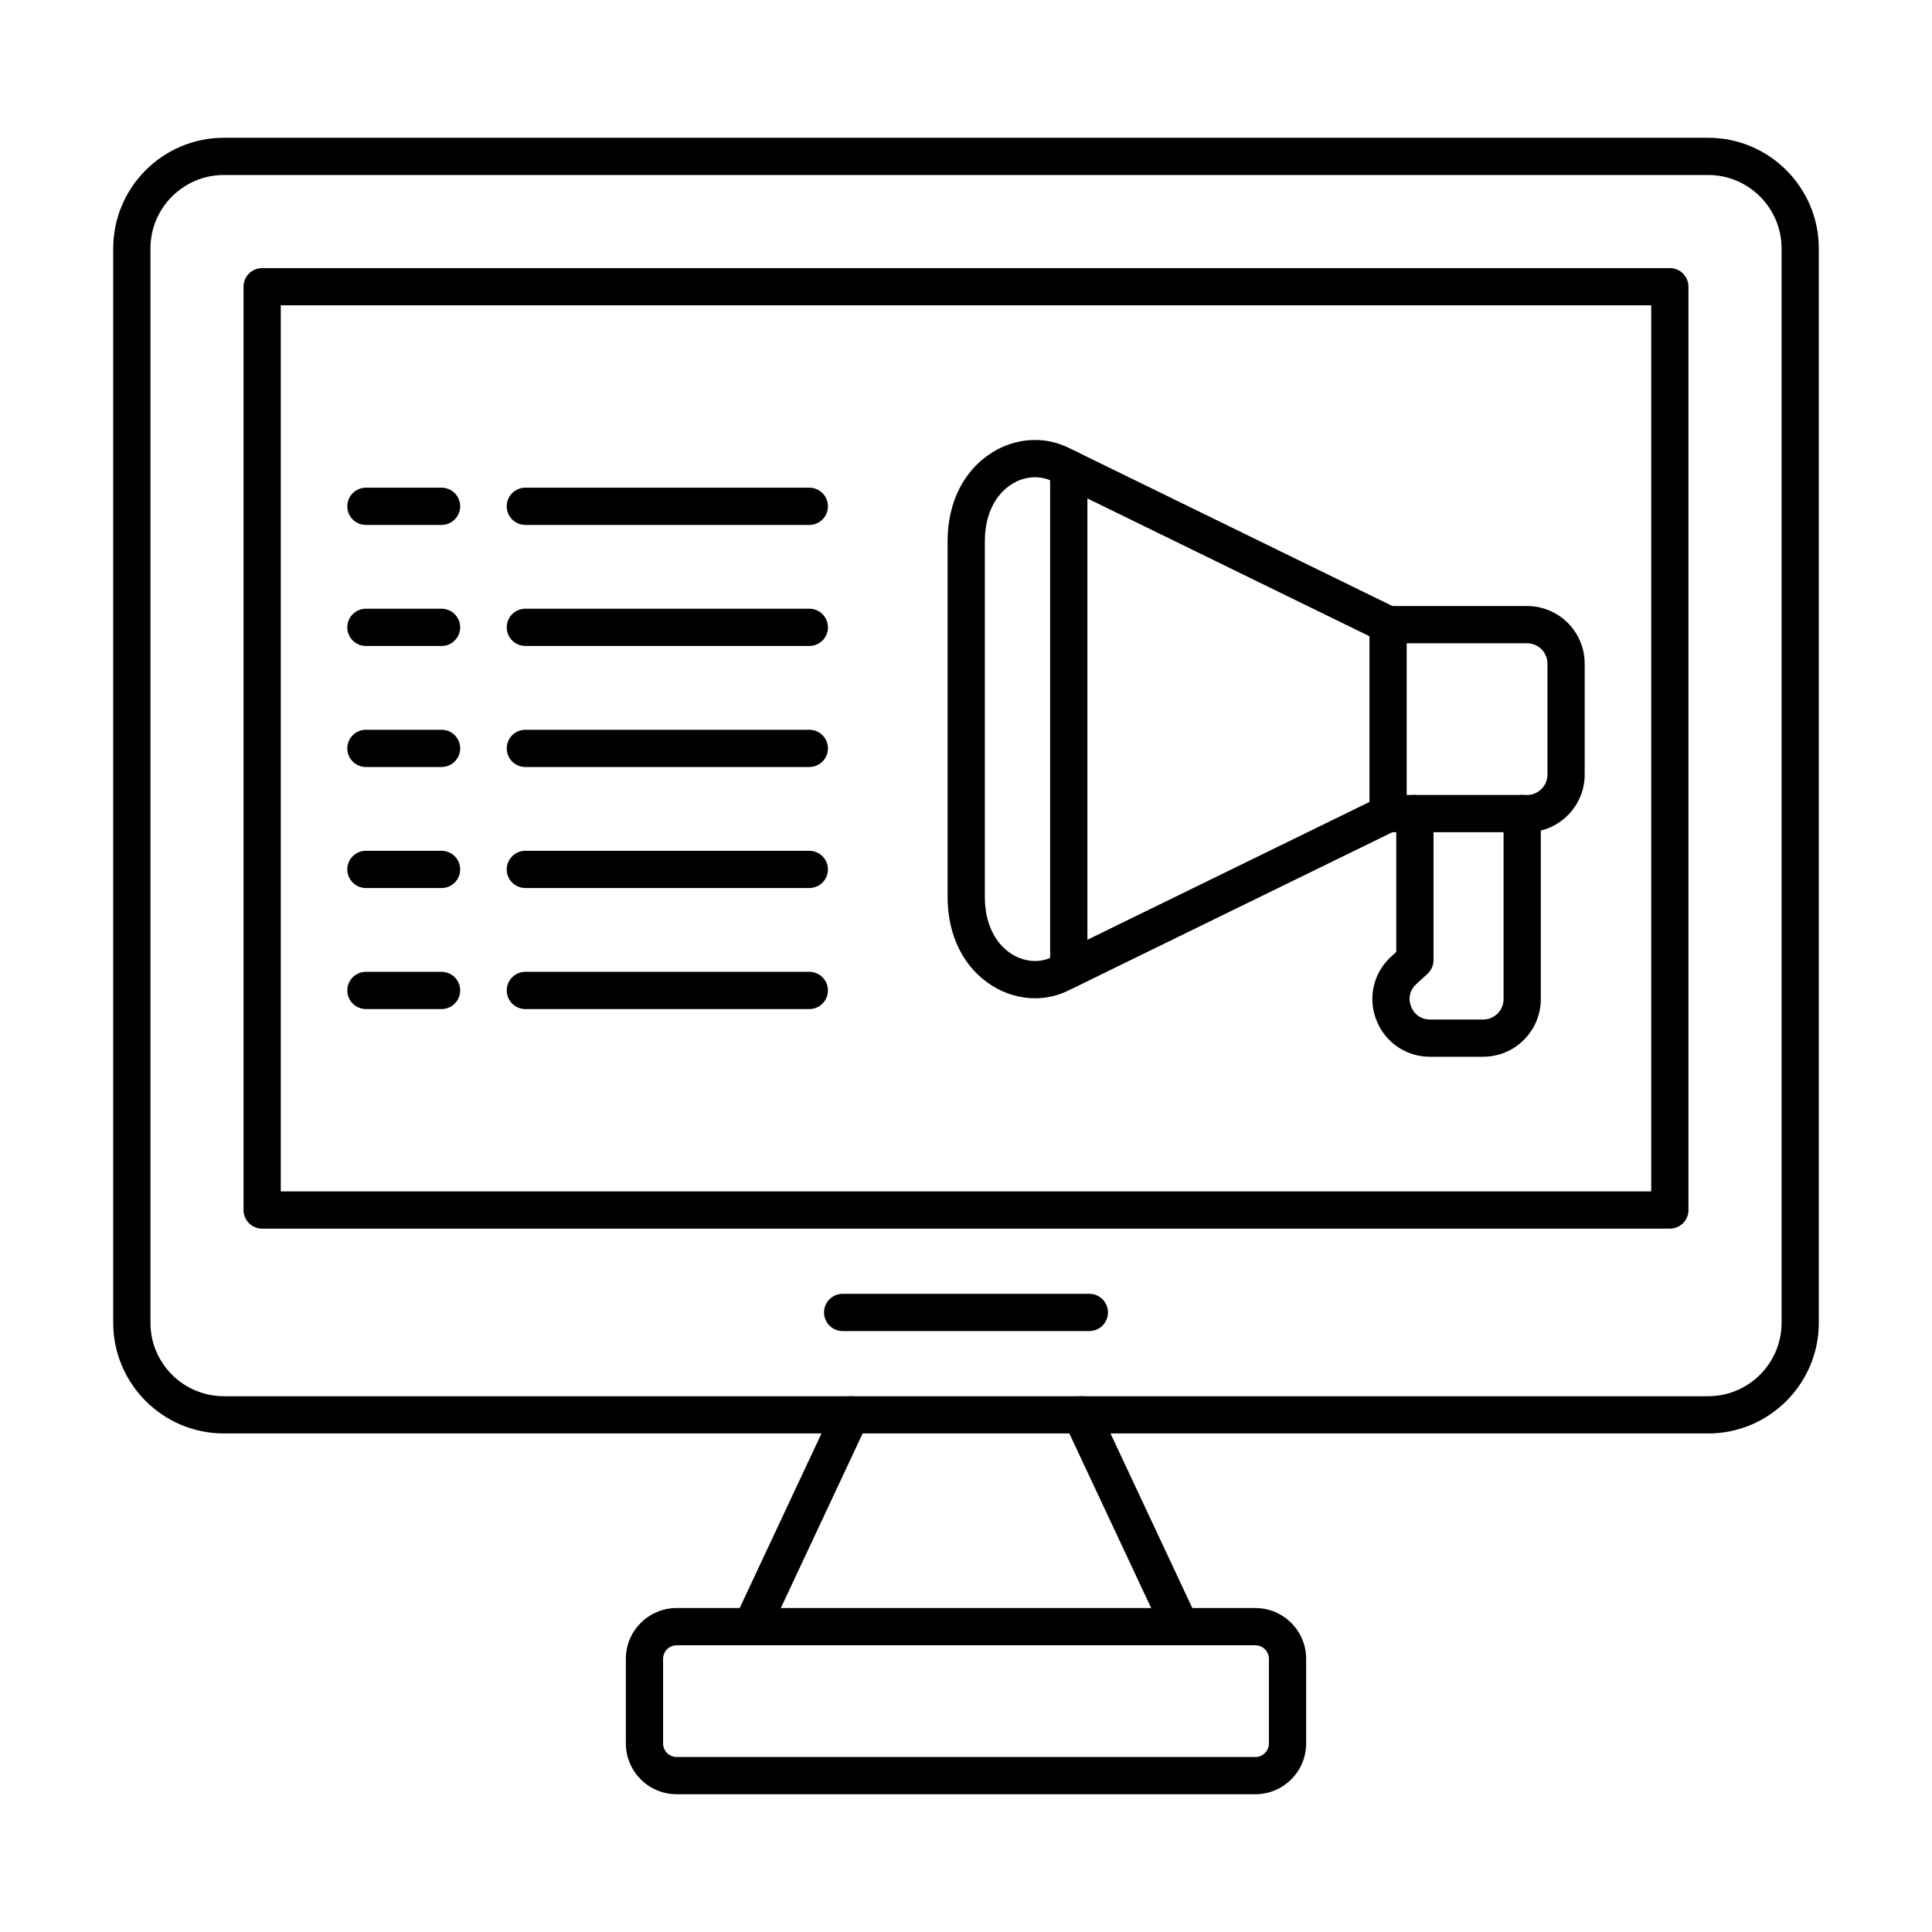 <?xml version="1.0" encoding="UTF-8"?> <svg xmlns="http://www.w3.org/2000/svg" clip-rule="evenodd" fill-rule="evenodd" height="512" image-rendering="optimizeQuality" shape-rendering="geometricPrecision" text-rendering="geometricPrecision" viewBox="0 0 173.397 173.397" width="512"><g id="Layer_x0020_1"><g id="_310689928"><path id="_310691488" d="m20.093 15.706c-3.635 0-6.59 2.956-6.59 6.591l0 96.424c0 3.635 2.955 6.59 6.59 6.59l133.213-0c3.635 0 6.59-2.955 6.59-6.59l0-96.424c0-3.635-2.956-6.59-6.59-6.59l-133.212-0zm133.212 112.947h-133.212c-5.476 0-9.932-4.456-9.932-9.932l0-96.424c0-5.476 4.456-9.932 9.932-9.932l133.213-0c5.476 0 9.932 4.457 9.932 9.933l0 96.424c0 5.476-4.456 9.932-9.932 9.932z"></path><path id="_310691248" d="m25.2 106.929h122.998v-79.526h-122.998zm124.669 3.342h-126.34c-.923 0-1.671-.748-1.671-1.671l0-82.868c0-.922.748-1.671 1.671-1.671h126.34c.923 0 1.671.749 1.671 1.671l0 82.868c0 .922-.749 1.671-1.671 1.671z"></path><path id="_310690648" d="m97.769 119.462h-22.142c-.923 0-1.671-.748-1.671-1.671 0-.923.749-1.671 1.671-1.671h22.142c.923 0 1.671.749 1.671 1.671 0.0.922-.749 1.671-1.671 1.671z"></path><path id="_310690672" d="m67.45 147.665c-.237 0-.481-.052-.71-.16-.836-.39-1.194-1.386-.804-2.221l8.909-19.012c.393-.836 1.385-1.194 2.224-.804.836.393 1.194 1.389.804 2.224l-8.909 19.008c-.285.606-.888.965-1.514.964zm38.497 0c-.627 0-1.229-.359-1.515-.964l-8.909-19.009c-.39-.835-.032-1.831.804-2.224.836-.39 1.831-.031 2.225.804l8.909 19.012c.39.835.031 1.831-.804 2.221-.23.108-.473.16-.71.16z"></path><path id="_310690984" d="m39.63 47.112h-6.789c-.922 0-1.671-.748-1.671-1.671 0-.923.748-1.671 1.671-1.671l6.789-0c.922 0 1.671.749 1.671 1.671 0 .922-.749 1.671-1.671 1.671z"></path><path id="_310690936" d="m72.637 47.112h-25.487c-.923 0-1.671-.748-1.671-1.671 0-.923.749-1.671 1.671-1.671l25.487-0c.923 0 1.671.749 1.671 1.671 0.0.922-.749 1.671-1.671 1.671z"></path><path id="_310690600" d="m39.63 57.977h-6.789c-.922 0-1.671-.748-1.671-1.674 0-.923.748-1.671 1.671-1.671l6.789-0c.922 0 1.671.749 1.671 1.671 0 .926-.749 1.674-1.671 1.674z"></path><path id="_310690840" d="m72.637 57.974h-25.487c-.923 0-1.671-.745-1.671-1.671 0-.923.749-1.671 1.671-1.671l25.487-0c.923 0 1.671.749 1.671 1.671 0.0.926-.749 1.671-1.671 1.671z"></path><path id="_310690456" d="m39.63 68.839h-6.789c-.922 0-1.671-.749-1.671-1.671 0-.926.748-1.671 1.671-1.671l6.789-0c.922 0 1.671.745 1.671 1.671 0 .922-.749 1.671-1.671 1.671z"></path><path id="_310690912" d="m72.637 68.839h-25.487c-.923 0-1.671-.749-1.671-1.671 0-.926.749-1.671 1.671-1.671l25.487-0c.923 0 1.671.745 1.671 1.671 0.0.922-.749 1.671-1.671 1.671z"></path><path id="_310690528" d="m39.63 79.701h-6.789c-.922 0-1.671-.748-1.671-1.671 0-.923.748-1.671 1.671-1.671h6.789c.922 0 1.671.749 1.671 1.671 0 .922-.749 1.671-1.671 1.671z"></path><path id="_310690480" d="m72.637 79.701h-25.487c-.923 0-1.671-.748-1.671-1.671 0-.923.749-1.671 1.671-1.671h25.487c.923 0 1.671.749 1.671 1.671 0.0.922-.749 1.671-1.671 1.671z"></path><path id="_310691008" d="m39.63 90.563h-6.789c-.922 0-1.671-.748-1.671-1.671 0-.923.748-1.671 1.671-1.671l6.789-0c.922 0 1.671.749 1.671 1.671 0 .922-.749 1.671-1.671 1.671z"></path><path id="_310689808" d="m72.637 90.563h-25.487c-.923 0-1.671-.748-1.671-1.671 0-.923.749-1.671 1.671-1.671l25.487-0c.923 0 1.671.749 1.671 1.671 0.0.922-.749 1.671-1.671 1.671z"></path><path id="_310689712" d="m92.892 42.833c-.703 0-1.424.205-2.075.613-1.542.964-2.426 2.823-2.426 5.107l0 31.973c0 2.284.884 4.146 2.426 5.111 1.139.71 2.479.808 3.589.265l28.503-13.926v-14.873l-28.503-13.925c-.473-.233-.989-.345-1.514-.345zm0 46.762c-1.319 0-2.65-.379-3.844-1.124-2.541-1.588-4-4.484-4-7.945l0-31.973c0-3.46 1.455-6.357 4-7.944 2.12-1.323 4.672-1.486 6.824-.435l29.442 14.385c.571.282.936.864.936 1.504l0 16.958c0 .637-.366 1.222-.937 1.501l-29.442 14.385c-.94.459-1.957.69-2.98.689z"></path><path id="_310689592" d="m137.053 74.691h-12.474c-.922 0-1.671-.748-1.671-1.671 0-.923.749-1.671 1.671-1.671l12.474-0c1.01 0 1.831-.821 1.831-1.831l0-9.957c0-1.006-.822-1.828-1.831-1.828l-12.474-0c-.922 0-1.671-.748-1.671-1.671 0-.923.749-1.671 1.671-1.671h12.474c2.851 0 5.173 2.319 5.173 5.17l0 9.957c0 2.851-2.322 5.173-5.173 5.173z"></path><path id="_310689544" d="m133.113 94.845h-4.766c-2.151 0-4.045-1.295-4.822-3.3-.78-2.005-.258-4.24 1.33-5.689l.46-.421v-12.415c0-.922.748-1.671 1.671-1.671.923-0 1.671.749 1.671 1.671v13.149c0 .47-.195.919-.543 1.236l-1.002.915c-.578.529-.756 1.281-.47 2.012.282.731.919 1.17 1.706 1.17l4.766-0c1.01 0 1.831-.821 1.831-1.831l0-16.652c0-.922.748-1.671 1.671-1.671.923-0 1.671.749 1.671 1.671l0 16.651c0 2.851-2.319 5.173-5.173 5.173z"></path><path id="_310690120" d="m95.921 88.694c-.922 0-1.671-.748-1.671-1.671v-44.966c0-.922.748-1.671 1.671-1.671.923-0 1.671.749 1.671 1.671l0 44.965c0 .923-.749 1.671-1.671 1.671z"></path><path id="_310690192" d="m60.727 147.665c-.668 0-1.215.543-1.215 1.215l0 7.593c0 .672.546 1.219 1.215 1.219l51.943-0c.668 0 1.215-.546 1.215-1.218l0-7.593c0-.672-.547-1.215-1.215-1.215zm51.943 13.368h-51.943c-2.513 0-4.557-2.047-4.557-4.561l0-7.593c0-2.514 2.043-4.557 4.557-4.557l51.943-0c2.513 0 4.557 2.044 4.557 4.558l0 7.593c0 2.513-2.044 4.561-4.557 4.561z"></path></g></g></svg> 